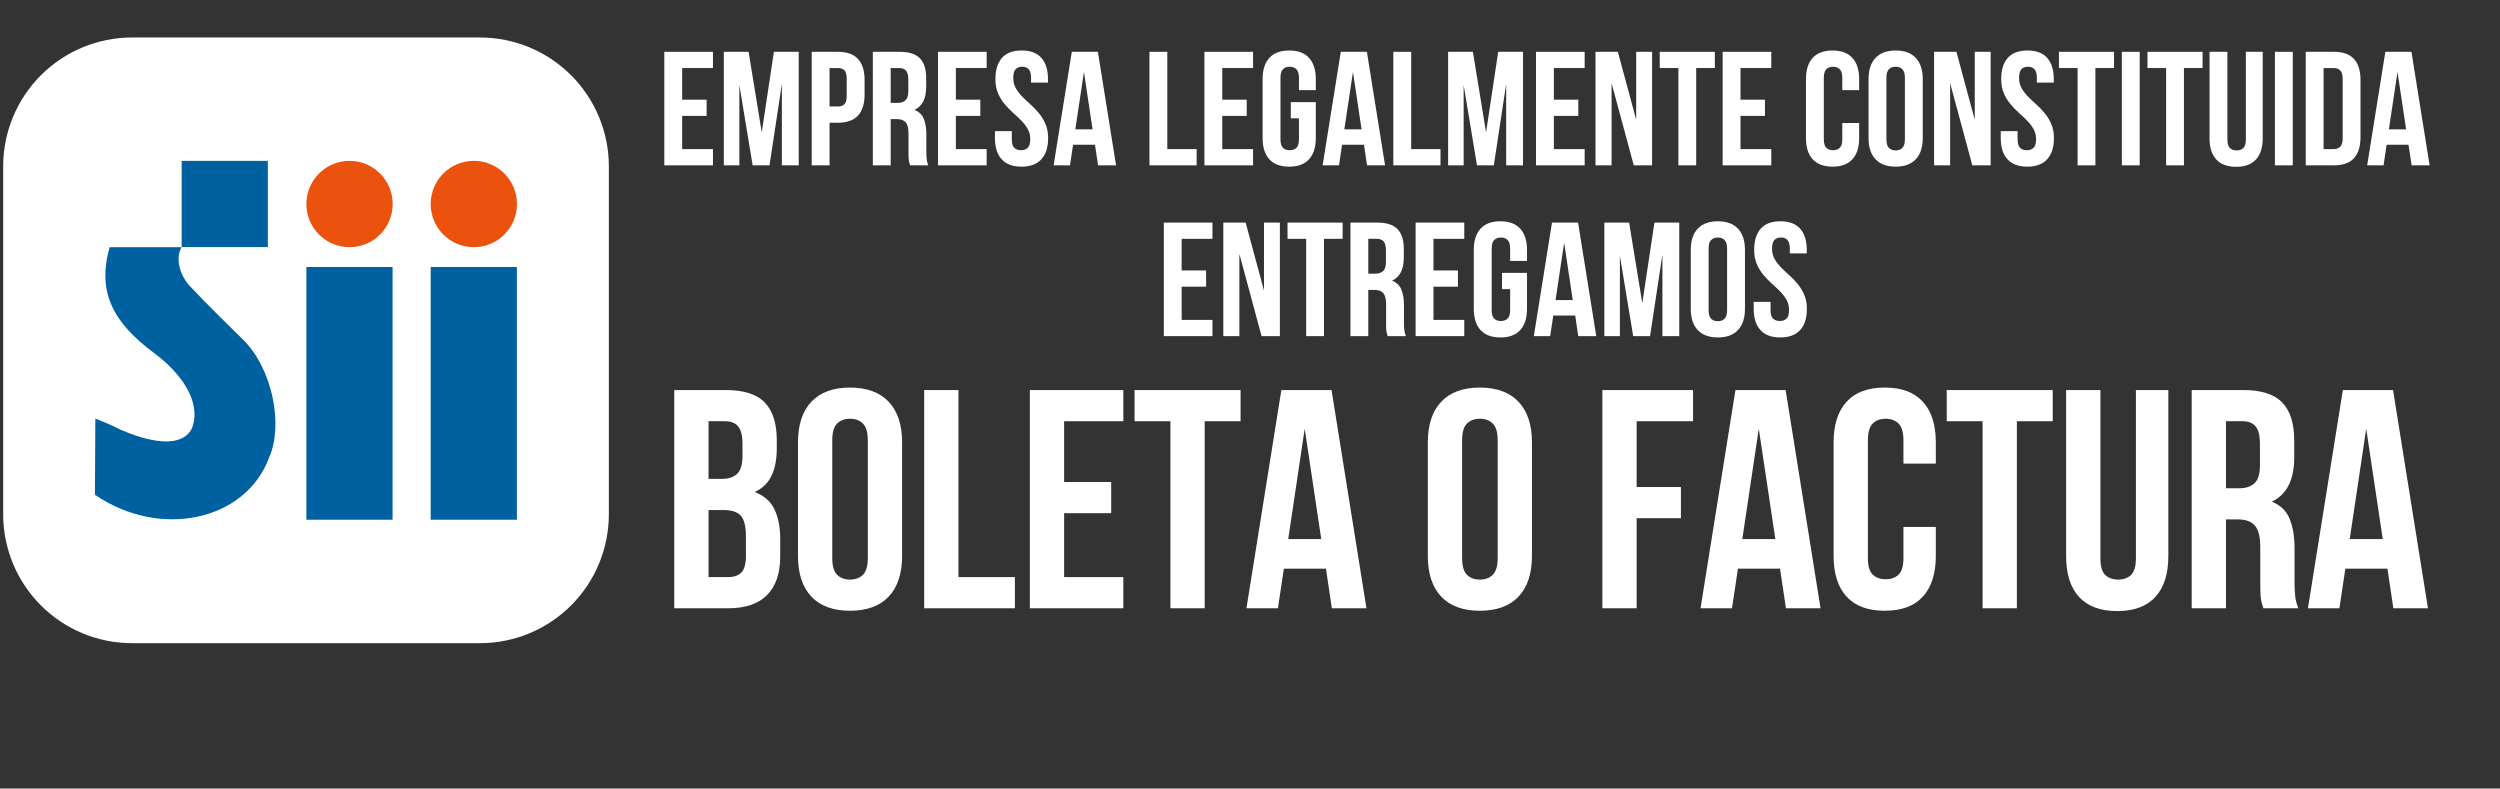 <svg xmlns="http://www.w3.org/2000/svg" xmlns:xlink="http://www.w3.org/1999/xlink" width="986" viewBox="0 0 739.5 233.25" height="311" preserveAspectRatio="xMidYMid meet"><rect x="0" y="0" width="739.5" height="233.25" fill="#333333" stroke="none"/><defs><g></g><clipPath id="0ca4788a25"><path d="M 0.938 11.09 L 180.098 11.09 L 180.098 190.25 L 0.938 190.25 Z M 0.938 11.09 " clip-rule="nonzero"></path></clipPath><clipPath id="40ffeaef52"><path d="M 39.062 11.09 L 141.969 11.09 C 152.082 11.09 161.777 15.109 168.93 22.258 C 176.078 29.406 180.098 39.105 180.098 49.219 L 180.098 152.125 C 180.098 162.234 176.078 171.934 168.93 179.082 C 161.777 186.234 152.082 190.25 141.969 190.25 L 39.062 190.25 C 28.953 190.25 19.254 186.234 12.102 179.082 C 4.953 171.934 0.938 162.234 0.938 152.125 L 0.938 49.219 C 0.938 39.105 4.953 29.406 12.102 22.258 C 19.254 15.109 28.953 11.09 39.062 11.09 Z M 39.062 11.09 " clip-rule="nonzero"></path></clipPath><clipPath id="58d61635d4"><path d="M 28.066 73 L 82 73 L 82 153.746 L 28.066 153.746 Z M 28.066 73 " clip-rule="nonzero"></path></clipPath><clipPath id="acf84e14e8"><path d="M 90 47.59 L 117 47.59 L 117 74 L 90 74 Z M 90 47.59 " clip-rule="nonzero"></path></clipPath><clipPath id="4b2f600a03"><path d="M 127 47.59 L 152.914 47.59 L 152.914 74 L 127 74 Z M 127 47.59 " clip-rule="nonzero"></path></clipPath><clipPath id="bad3a2d3a2"><path d="M 90 78 L 117 78 L 117 153.746 L 90 153.746 Z M 90 78 " clip-rule="nonzero"></path></clipPath><clipPath id="6218876c1a"><path d="M 127 78 L 152.914 78 L 152.914 153.746 L 127 153.746 Z M 127 78 " clip-rule="nonzero"></path></clipPath><clipPath id="ca61dae13e"><path d="M 53 47.59 L 80 47.59 L 80 74 L 53 74 Z M 53 47.59 " clip-rule="nonzero"></path></clipPath></defs><g clip-path="url(#0ca4788a25)"><g clip-path="url(#40ffeaef52)"><path fill="#ffffff" d="M 0.938 11.09 L 180.098 11.09 L 180.098 190.25 L 0.938 190.25 Z M 0.938 11.09 " fill-opacity="1" fill-rule="nonzero"></path></g></g><g clip-path="url(#58d61635d4)"><path fill="#0061a0" d="M 28.078 146.367 L 28.203 123.824 C 28.203 123.824 32.195 125.289 35.566 127.07 C 49.957 133.285 55.855 130.223 57.102 125.758 C 59.289 117.859 52.734 109.742 45.68 104.496 C 33.664 95.629 28.574 86.543 32.445 73.117 L 53.734 73.117 C 51.547 76.832 53.641 82.141 56.387 84.855 C 61.254 90.039 67.715 96.379 71.898 100.469 C 80.48 108.867 83.914 125.539 79.637 135.281 C 72.586 154.297 47.148 159.418 28.109 146.367 Z M 28.078 146.367 " fill-opacity="1" fill-rule="nonzero"></path></g><g clip-path="url(#acf84e14e8)"><path fill="#ea520d" d="M 116.156 60.348 C 116.156 61.184 116.074 62.016 115.91 62.84 C 115.746 63.66 115.504 64.457 115.184 65.234 C 114.863 66.008 114.469 66.746 114.004 67.441 C 113.539 68.137 113.008 68.785 112.418 69.375 C 111.824 69.969 111.18 70.5 110.48 70.965 C 109.785 71.43 109.051 71.824 108.273 72.145 C 107.5 72.465 106.703 72.707 105.879 72.871 C 105.059 73.035 104.227 73.117 103.391 73.117 C 102.551 73.117 101.723 73.035 100.898 72.871 C 100.078 72.707 99.277 72.465 98.504 72.145 C 97.73 71.824 96.996 71.43 96.297 70.965 C 95.602 70.5 94.957 69.969 94.363 69.375 C 93.77 68.785 93.242 68.137 92.777 67.441 C 92.309 66.746 91.918 66.008 91.598 65.234 C 91.277 64.457 91.035 63.66 90.871 62.84 C 90.707 62.016 90.625 61.184 90.625 60.348 C 90.625 59.508 90.707 58.676 90.871 57.855 C 91.035 57.031 91.277 56.234 91.598 55.461 C 91.918 54.684 92.309 53.949 92.777 53.25 C 93.242 52.555 93.77 51.91 94.363 51.316 C 94.957 50.723 95.602 50.195 96.297 49.73 C 96.996 49.262 97.73 48.871 98.504 48.547 C 99.277 48.227 100.078 47.984 100.898 47.82 C 101.723 47.66 102.551 47.578 103.391 47.578 C 104.227 47.578 105.059 47.66 105.879 47.82 C 106.703 47.984 107.5 48.227 108.273 48.547 C 109.051 48.871 109.785 49.262 110.48 49.73 C 111.18 50.195 111.824 50.723 112.418 51.316 C 113.008 51.91 113.539 52.555 114.004 53.25 C 114.469 53.949 114.863 54.684 115.184 55.461 C 115.504 56.234 115.746 57.031 115.91 57.855 C 116.074 58.676 116.156 59.508 116.156 60.348 Z M 116.156 60.348 " fill-opacity="1" fill-rule="nonzero"></path></g><g clip-path="url(#4b2f600a03)"><path fill="#ea520d" d="M 152.922 60.348 C 152.922 61.184 152.84 62.016 152.676 62.84 C 152.516 63.66 152.273 64.457 151.949 65.234 C 151.629 66.008 151.238 66.746 150.77 67.441 C 150.305 68.137 149.777 68.785 149.184 69.375 C 148.59 69.969 147.945 70.5 147.25 70.965 C 146.551 71.43 145.816 71.824 145.043 72.145 C 144.27 72.465 143.469 72.707 142.648 72.871 C 141.824 73.035 140.996 73.117 140.156 73.117 C 139.32 73.117 138.488 73.035 137.668 72.871 C 136.844 72.707 136.047 72.465 135.273 72.145 C 134.496 71.824 133.762 71.43 133.066 70.965 C 132.367 70.5 131.723 69.969 131.129 69.375 C 130.539 68.785 130.008 68.137 129.543 67.441 C 129.078 66.746 128.684 66.008 128.363 65.234 C 128.043 64.457 127.801 63.66 127.637 62.84 C 127.473 62.016 127.391 61.184 127.391 60.348 C 127.391 59.508 127.473 58.676 127.637 57.855 C 127.801 57.031 128.043 56.234 128.363 55.461 C 128.684 54.684 129.078 53.949 129.543 53.25 C 130.008 52.555 130.539 51.91 131.129 51.316 C 131.723 50.723 132.367 50.195 133.066 49.73 C 133.762 49.262 134.496 48.871 135.273 48.547 C 136.047 48.227 136.844 47.984 137.668 47.82 C 138.488 47.66 139.32 47.578 140.156 47.578 C 140.996 47.578 141.824 47.66 142.648 47.82 C 143.469 47.984 144.27 48.227 145.043 48.547 C 145.816 48.871 146.551 49.262 147.25 49.73 C 147.945 50.195 148.59 50.723 149.184 51.316 C 149.777 51.91 150.305 52.555 150.77 53.25 C 151.238 53.949 151.629 54.684 151.949 55.461 C 152.273 56.234 152.516 57.031 152.676 57.855 C 152.84 58.676 152.922 59.508 152.922 60.348 Z M 152.922 60.348 " fill-opacity="1" fill-rule="nonzero"></path></g><g clip-path="url(#bad3a2d3a2)"><path fill="#0061a0" d="M 90.625 78.988 L 116.125 78.988 L 116.125 153.734 L 90.625 153.734 Z M 90.625 78.988 " fill-opacity="1" fill-rule="nonzero"></path></g><g clip-path="url(#6218876c1a)"><path fill="#0061a0" d="M 127.391 78.988 L 152.891 78.988 L 152.891 153.734 L 127.391 153.734 Z M 127.391 78.988 " fill-opacity="1" fill-rule="nonzero"></path></g><g clip-path="url(#ca61dae13e)"><path fill="#0061a0" d="M 53.734 47.578 L 79.23 47.578 L 79.23 73.086 L 53.734 73.086 Z M 53.734 47.578 " fill-opacity="1" fill-rule="nonzero"></path></g><g fill="#ffffff" fill-opacity="1"><g transform="translate(194.581, 48.906)"><g><path d="M 7.203 -19.422 L 14.438 -19.422 L 14.438 -14.625 L 7.203 -14.625 L 7.203 -4.797 L 16.312 -4.797 L 16.312 0 L 1.922 0 L 1.922 -33.578 L 16.312 -33.578 L 16.312 -28.781 L 7.203 -28.781 Z M 7.203 -19.422 "></path></g></g></g><g fill="#ffffff" fill-opacity="1"><g transform="translate(212.232, 48.906)"><g><path d="M 13.094 -9.734 L 16.688 -33.578 L 24.031 -33.578 L 24.031 0 L 19.047 0 L 19.047 -24.078 L 15.391 0 L 10.406 0 L 6.469 -23.75 L 6.469 0 L 1.875 0 L 1.875 -33.578 L 9.203 -33.578 Z M 13.094 -9.734 "></path></g></g></g><g fill="#ffffff" fill-opacity="1"><g transform="translate(238.18, 48.906)"><g><path d="M 9.688 -33.578 C 12.344 -33.578 14.316 -32.875 15.609 -31.469 C 16.91 -30.062 17.562 -28 17.562 -25.281 L 17.562 -20.922 C 17.562 -18.203 16.91 -16.133 15.609 -14.719 C 14.316 -13.312 12.344 -12.609 9.688 -12.609 L 7.203 -12.609 L 7.203 0 L 1.922 0 L 1.922 -33.578 Z M 7.203 -28.781 L 7.203 -17.406 L 9.688 -17.406 C 10.52 -17.406 11.16 -17.629 11.609 -18.078 C 12.055 -18.523 12.281 -19.359 12.281 -20.578 L 12.281 -25.609 C 12.281 -26.828 12.055 -27.66 11.609 -28.109 C 11.16 -28.555 10.52 -28.781 9.688 -28.781 Z M 7.203 -28.781 "></path></g></g></g><g fill="#ffffff" fill-opacity="1"><g transform="translate(256.262, 48.906)"><g><path d="M 12.953 0 C 12.891 -0.219 12.82 -0.422 12.75 -0.609 C 12.688 -0.805 12.629 -1.051 12.578 -1.344 C 12.535 -1.633 12.504 -2.004 12.484 -2.453 C 12.473 -2.898 12.469 -3.457 12.469 -4.125 L 12.469 -9.406 C 12.469 -10.969 12.195 -12.066 11.656 -12.703 C 11.113 -13.348 10.234 -13.672 9.016 -13.672 L 7.203 -13.672 L 7.203 0 L 1.922 0 L 1.922 -33.578 L 9.875 -33.578 C 12.625 -33.578 14.613 -32.938 15.844 -31.656 C 17.082 -30.375 17.703 -28.441 17.703 -25.859 L 17.703 -23.219 C 17.703 -19.758 16.551 -17.488 14.25 -16.406 C 15.594 -15.863 16.508 -14.973 17 -13.734 C 17.5 -12.504 17.75 -11.016 17.75 -9.266 L 17.75 -4.078 C 17.75 -3.242 17.781 -2.516 17.844 -1.891 C 17.906 -1.266 18.066 -0.633 18.328 0 Z M 7.203 -28.781 L 7.203 -18.469 L 9.266 -18.469 C 10.254 -18.469 11.023 -18.723 11.578 -19.234 C 12.141 -19.742 12.422 -20.672 12.422 -22.016 L 12.422 -25.328 C 12.422 -26.547 12.203 -27.426 11.766 -27.969 C 11.336 -28.508 10.66 -28.781 9.734 -28.781 Z M 7.203 -28.781 "></path></g></g></g><g fill="#ffffff" fill-opacity="1"><g transform="translate(275.543, 48.906)"><g><path d="M 7.203 -19.422 L 14.438 -19.422 L 14.438 -14.625 L 7.203 -14.625 L 7.203 -4.797 L 16.312 -4.797 L 16.312 0 L 1.922 0 L 1.922 -33.578 L 16.312 -33.578 L 16.312 -28.781 L 7.203 -28.781 Z M 7.203 -19.422 "></path></g></g></g><g fill="#ffffff" fill-opacity="1"><g transform="translate(293.193, 48.906)"><g><path d="M 1.25 -25.516 C 1.25 -28.234 1.895 -30.32 3.188 -31.781 C 4.477 -33.238 6.422 -33.969 9.016 -33.969 C 11.609 -33.969 13.551 -33.238 14.844 -31.781 C 16.145 -30.32 16.797 -28.234 16.797 -25.516 L 16.797 -24.469 L 11.797 -24.469 L 11.797 -25.859 C 11.797 -27.066 11.562 -27.922 11.094 -28.422 C 10.633 -28.922 9.988 -29.172 9.156 -29.172 C 8.332 -29.172 7.688 -28.922 7.219 -28.422 C 6.758 -27.922 6.531 -27.066 6.531 -25.859 C 6.531 -24.703 6.785 -23.68 7.297 -22.797 C 7.805 -21.922 8.441 -21.094 9.203 -20.312 C 9.973 -19.531 10.797 -18.75 11.672 -17.969 C 12.555 -17.188 13.379 -16.328 14.141 -15.391 C 14.91 -14.461 15.551 -13.406 16.062 -12.219 C 16.582 -11.039 16.844 -9.656 16.844 -8.062 C 16.844 -5.344 16.176 -3.254 14.844 -1.797 C 13.52 -0.336 11.562 0.391 8.969 0.391 C 6.375 0.391 4.414 -0.336 3.094 -1.797 C 1.77 -3.254 1.109 -5.344 1.109 -8.062 L 1.109 -10.125 L 6.094 -10.125 L 6.094 -7.719 C 6.094 -6.508 6.336 -5.664 6.828 -5.188 C 7.328 -4.707 7.992 -4.469 8.828 -4.469 C 9.66 -4.469 10.32 -4.707 10.812 -5.188 C 11.312 -5.664 11.562 -6.508 11.562 -7.719 C 11.562 -8.875 11.305 -9.891 10.797 -10.766 C 10.285 -11.648 9.645 -12.484 8.875 -13.266 C 8.102 -14.047 7.273 -14.828 6.391 -15.609 C 5.516 -16.398 4.691 -17.258 3.922 -18.188 C 3.16 -19.113 2.523 -20.164 2.016 -21.344 C 1.504 -22.531 1.25 -23.922 1.25 -25.516 Z M 1.25 -25.516 "></path></g></g></g><g fill="#ffffff" fill-opacity="1"><g transform="translate(311.131, 48.906)"><g><path d="M 19 0 L 13.672 0 L 12.766 -6.094 L 6.281 -6.094 L 5.375 0 L 0.531 0 L 5.906 -33.578 L 13.625 -33.578 Z M 6.953 -10.656 L 12.047 -10.656 L 9.5 -27.625 Z M 6.953 -10.656 "></path></g></g></g><g fill="#ffffff" fill-opacity="1"><g transform="translate(330.652, 48.906)"><g></g></g></g><g fill="#ffffff" fill-opacity="1"><g transform="translate(338.087, 48.906)"><g><path d="M 1.922 -33.578 L 7.203 -33.578 L 7.203 -4.797 L 15.875 -4.797 L 15.875 0 L 1.922 0 Z M 1.922 -33.578 "></path></g></g></g><g fill="#ffffff" fill-opacity="1"><g transform="translate(354.346, 48.906)"><g><path d="M 7.203 -19.422 L 14.438 -19.422 L 14.438 -14.625 L 7.203 -14.625 L 7.203 -4.797 L 16.312 -4.797 L 16.312 0 L 1.922 0 L 1.922 -33.578 L 16.312 -33.578 L 16.312 -28.781 L 7.203 -28.781 Z M 7.203 -19.422 "></path></g></g></g><g fill="#ffffff" fill-opacity="1"><g transform="translate(371.996, 48.906)"><g><path d="M 9.828 -18.703 L 17.219 -18.703 L 17.219 -8.062 C 17.219 -5.344 16.551 -3.254 15.219 -1.797 C 13.895 -0.336 11.941 0.391 9.359 0.391 C 6.766 0.391 4.801 -0.336 3.469 -1.797 C 2.145 -3.254 1.484 -5.344 1.484 -8.062 L 1.484 -25.516 C 1.484 -28.234 2.145 -30.32 3.469 -31.781 C 4.801 -33.238 6.766 -33.969 9.359 -33.969 C 11.941 -33.969 13.895 -33.238 15.219 -31.781 C 16.551 -30.32 17.219 -28.234 17.219 -25.516 L 17.219 -22.25 L 12.234 -22.25 L 12.234 -25.859 C 12.234 -27.066 11.984 -27.922 11.484 -28.422 C 10.992 -28.922 10.332 -29.172 9.5 -29.172 C 8.664 -29.172 8 -28.922 7.5 -28.422 C 7.008 -27.922 6.766 -27.066 6.766 -25.859 L 6.766 -7.719 C 6.766 -6.508 7.008 -5.664 7.5 -5.188 C 8 -4.707 8.664 -4.469 9.5 -4.469 C 10.332 -4.469 10.992 -4.707 11.484 -5.188 C 11.984 -5.664 12.234 -6.508 12.234 -7.719 L 12.234 -13.906 L 9.828 -13.906 Z M 9.828 -18.703 "></path></g></g></g><g fill="#ffffff" fill-opacity="1"><g transform="translate(390.702, 48.906)"><g><path d="M 19 0 L 13.672 0 L 12.766 -6.094 L 6.281 -6.094 L 5.375 0 L 0.531 0 L 5.906 -33.578 L 13.625 -33.578 Z M 6.953 -10.656 L 12.047 -10.656 L 9.5 -27.625 Z M 6.953 -10.656 "></path></g></g></g><g fill="#ffffff" fill-opacity="1"><g transform="translate(410.223, 48.906)"><g><path d="M 1.922 -33.578 L 7.203 -33.578 L 7.203 -4.797 L 15.875 -4.797 L 15.875 0 L 1.922 0 Z M 1.922 -33.578 "></path></g></g></g><g fill="#ffffff" fill-opacity="1"><g transform="translate(426.482, 48.906)"><g><path d="M 13.094 -9.734 L 16.688 -33.578 L 24.031 -33.578 L 24.031 0 L 19.047 0 L 19.047 -24.078 L 15.391 0 L 10.406 0 L 6.469 -23.75 L 6.469 0 L 1.875 0 L 1.875 -33.578 L 9.203 -33.578 Z M 13.094 -9.734 "></path></g></g></g><g fill="#ffffff" fill-opacity="1"><g transform="translate(452.43, 48.906)"><g><path d="M 7.203 -19.422 L 14.438 -19.422 L 14.438 -14.625 L 7.203 -14.625 L 7.203 -4.797 L 16.312 -4.797 L 16.312 0 L 1.922 0 L 1.922 -33.578 L 16.312 -33.578 L 16.312 -28.781 L 7.203 -28.781 Z M 7.203 -19.422 "></path></g></g></g><g fill="#ffffff" fill-opacity="1"><g transform="translate(470.081, 48.906)"><g><path d="M 6.625 -24.312 L 6.625 0 L 1.875 0 L 1.875 -33.578 L 8.484 -33.578 L 13.906 -13.484 L 13.906 -33.578 L 18.609 -33.578 L 18.609 0 L 13.188 0 Z M 6.625 -24.312 "></path></g></g></g><g fill="#ffffff" fill-opacity="1"><g transform="translate(490.561, 48.906)"><g><path d="M 0.391 -33.578 L 16.688 -33.578 L 16.688 -28.781 L 11.172 -28.781 L 11.172 0 L 5.906 0 L 5.906 -28.781 L 0.391 -28.781 Z M 0.391 -33.578 "></path></g></g></g><g fill="#ffffff" fill-opacity="1"><g transform="translate(507.636, 48.906)"><g><path d="M 7.203 -19.422 L 14.438 -19.422 L 14.438 -14.625 L 7.203 -14.625 L 7.203 -4.797 L 16.312 -4.797 L 16.312 0 L 1.922 0 L 1.922 -33.578 L 16.312 -33.578 L 16.312 -28.781 L 7.203 -28.781 Z M 7.203 -19.422 "></path></g></g></g><g fill="#ffffff" fill-opacity="1"><g transform="translate(525.286, 48.906)"><g></g></g></g><g fill="#ffffff" fill-opacity="1"><g transform="translate(532.72, 48.906)"><g><path d="M 17.219 -12.516 L 17.219 -8.062 C 17.219 -5.344 16.551 -3.254 15.219 -1.797 C 13.895 -0.336 11.941 0.391 9.359 0.391 C 6.766 0.391 4.801 -0.336 3.469 -1.797 C 2.145 -3.254 1.484 -5.344 1.484 -8.062 L 1.484 -25.516 C 1.484 -28.234 2.145 -30.32 3.469 -31.781 C 4.801 -33.238 6.766 -33.969 9.359 -33.969 C 11.941 -33.969 13.895 -33.238 15.219 -31.781 C 16.551 -30.32 17.219 -28.234 17.219 -25.516 L 17.219 -22.25 L 12.234 -22.25 L 12.234 -25.859 C 12.234 -27.066 11.984 -27.922 11.484 -28.422 C 10.992 -28.922 10.332 -29.172 9.5 -29.172 C 8.664 -29.172 8 -28.922 7.5 -28.422 C 7.008 -27.922 6.766 -27.066 6.766 -25.859 L 6.766 -7.719 C 6.766 -6.508 7.008 -5.664 7.5 -5.188 C 8 -4.707 8.664 -4.469 9.5 -4.469 C 10.332 -4.469 10.992 -4.707 11.484 -5.188 C 11.984 -5.664 12.234 -6.508 12.234 -7.719 L 12.234 -12.516 Z M 17.219 -12.516 "></path></g></g></g><g fill="#ffffff" fill-opacity="1"><g transform="translate(551.234, 48.906)"><g><path d="M 6.766 -7.719 C 6.766 -6.508 7.008 -5.656 7.5 -5.156 C 8 -4.656 8.664 -4.406 9.5 -4.406 C 10.332 -4.406 10.992 -4.656 11.484 -5.156 C 11.984 -5.656 12.234 -6.508 12.234 -7.719 L 12.234 -25.859 C 12.234 -27.066 11.984 -27.922 11.484 -28.422 C 10.992 -28.922 10.332 -29.172 9.5 -29.172 C 8.664 -29.172 8 -28.922 7.5 -28.422 C 7.008 -27.922 6.766 -27.066 6.766 -25.859 Z M 1.484 -25.516 C 1.484 -28.234 2.172 -30.32 3.547 -31.781 C 4.922 -33.238 6.906 -33.969 9.5 -33.969 C 12.094 -33.969 14.078 -33.238 15.453 -31.781 C 16.828 -30.32 17.516 -28.234 17.516 -25.516 L 17.516 -8.062 C 17.516 -5.344 16.828 -3.254 15.453 -1.797 C 14.078 -0.336 12.094 0.391 9.5 0.391 C 6.906 0.391 4.922 -0.336 3.547 -1.797 C 2.172 -3.254 1.484 -5.344 1.484 -8.062 Z M 1.484 -25.516 "></path></g></g></g><g fill="#ffffff" fill-opacity="1"><g transform="translate(570.227, 48.906)"><g><path d="M 6.625 -24.312 L 6.625 0 L 1.875 0 L 1.875 -33.578 L 8.484 -33.578 L 13.906 -13.484 L 13.906 -33.578 L 18.609 -33.578 L 18.609 0 L 13.188 0 Z M 6.625 -24.312 "></path></g></g></g><g fill="#ffffff" fill-opacity="1"><g transform="translate(590.708, 48.906)"><g><path d="M 1.25 -25.516 C 1.25 -28.234 1.895 -30.32 3.188 -31.781 C 4.477 -33.238 6.422 -33.969 9.016 -33.969 C 11.609 -33.969 13.551 -33.238 14.844 -31.781 C 16.145 -30.32 16.797 -28.234 16.797 -25.516 L 16.797 -24.469 L 11.797 -24.469 L 11.797 -25.859 C 11.797 -27.066 11.562 -27.922 11.094 -28.422 C 10.633 -28.922 9.988 -29.172 9.156 -29.172 C 8.332 -29.172 7.688 -28.922 7.219 -28.422 C 6.758 -27.922 6.531 -27.066 6.531 -25.859 C 6.531 -24.703 6.785 -23.68 7.297 -22.797 C 7.805 -21.922 8.441 -21.094 9.203 -20.312 C 9.973 -19.531 10.797 -18.75 11.672 -17.969 C 12.555 -17.188 13.379 -16.328 14.141 -15.391 C 14.91 -14.461 15.551 -13.406 16.062 -12.219 C 16.582 -11.039 16.844 -9.656 16.844 -8.062 C 16.844 -5.344 16.176 -3.254 14.844 -1.797 C 13.52 -0.336 11.562 0.391 8.969 0.391 C 6.375 0.391 4.414 -0.336 3.094 -1.797 C 1.77 -3.254 1.109 -5.344 1.109 -8.062 L 1.109 -10.125 L 6.094 -10.125 L 6.094 -7.719 C 6.094 -6.508 6.336 -5.664 6.828 -5.188 C 7.328 -4.707 7.992 -4.469 8.828 -4.469 C 9.66 -4.469 10.32 -4.707 10.812 -5.188 C 11.312 -5.664 11.562 -6.508 11.562 -7.719 C 11.562 -8.875 11.305 -9.891 10.797 -10.766 C 10.285 -11.648 9.645 -12.484 8.875 -13.266 C 8.102 -14.047 7.273 -14.828 6.391 -15.609 C 5.516 -16.398 4.691 -17.258 3.922 -18.188 C 3.16 -19.113 2.523 -20.164 2.016 -21.344 C 1.504 -22.531 1.25 -23.922 1.25 -25.516 Z M 1.25 -25.516 "></path></g></g></g><g fill="#ffffff" fill-opacity="1"><g transform="translate(608.646, 48.906)"><g><path d="M 0.391 -33.578 L 16.688 -33.578 L 16.688 -28.781 L 11.172 -28.781 L 11.172 0 L 5.906 0 L 5.906 -28.781 L 0.391 -28.781 Z M 0.391 -33.578 "></path></g></g></g><g fill="#ffffff" fill-opacity="1"><g transform="translate(625.721, 48.906)"><g><path d="M 1.922 -33.578 L 7.203 -33.578 L 7.203 0 L 1.922 0 Z M 1.922 -33.578 "></path></g></g></g><g fill="#ffffff" fill-opacity="1"><g transform="translate(634.834, 48.906)"><g><path d="M 0.391 -33.578 L 16.688 -33.578 L 16.688 -28.781 L 11.172 -28.781 L 11.172 0 L 5.906 0 L 5.906 -28.781 L 0.391 -28.781 Z M 0.391 -33.578 "></path></g></g></g><g fill="#ffffff" fill-opacity="1"><g transform="translate(651.908, 48.906)"><g><path d="M 6.953 -33.578 L 6.953 -7.672 C 6.953 -6.461 7.195 -5.613 7.688 -5.125 C 8.188 -4.645 8.852 -4.406 9.688 -4.406 C 10.52 -4.406 11.18 -4.645 11.672 -5.125 C 12.172 -5.613 12.422 -6.461 12.422 -7.672 L 12.422 -33.578 L 17.406 -33.578 L 17.406 -8.016 C 17.406 -5.297 16.742 -3.207 15.422 -1.75 C 14.098 -0.289 12.141 0.438 9.547 0.438 C 6.953 0.438 4.988 -0.289 3.656 -1.75 C 2.332 -3.207 1.672 -5.297 1.672 -8.016 L 1.672 -33.578 Z M 6.953 -33.578 "></path></g></g></g><g fill="#ffffff" fill-opacity="1"><g transform="translate(670.998, 48.906)"><g><path d="M 1.922 -33.578 L 7.203 -33.578 L 7.203 0 L 1.922 0 Z M 1.922 -33.578 "></path></g></g></g><g fill="#ffffff" fill-opacity="1"><g transform="translate(680.111, 48.906)"><g><path d="M 1.922 -33.578 L 10.266 -33.578 C 12.922 -33.578 14.895 -32.875 16.188 -31.469 C 17.477 -30.062 18.125 -28 18.125 -25.281 L 18.125 -8.297 C 18.125 -5.578 17.477 -3.516 16.188 -2.109 C 14.895 -0.703 12.922 0 10.266 0 L 1.922 0 Z M 7.203 -28.781 L 7.203 -4.797 L 10.172 -4.797 C 11.004 -4.797 11.66 -5.035 12.141 -5.516 C 12.617 -5.992 12.859 -6.844 12.859 -8.062 L 12.859 -25.516 C 12.859 -26.734 12.617 -27.582 12.141 -28.062 C 11.66 -28.539 11.004 -28.781 10.172 -28.781 Z M 7.203 -28.781 "></path></g></g></g><g fill="#ffffff" fill-opacity="1"><g transform="translate(699.68, 48.906)"><g><path d="M 19 0 L 13.672 0 L 12.766 -6.094 L 6.281 -6.094 L 5.375 0 L 0.531 0 L 5.906 -33.578 L 13.625 -33.578 Z M 6.953 -10.656 L 12.047 -10.656 L 9.5 -27.625 Z M 6.953 -10.656 "></path></g></g></g><g fill="#ffffff" fill-opacity="1"><g transform="translate(342.331, 99.425)"><g><path d="M 7.203 -19.422 L 14.438 -19.422 L 14.438 -14.625 L 7.203 -14.625 L 7.203 -4.797 L 16.312 -4.797 L 16.312 0 L 1.922 0 L 1.922 -33.578 L 16.312 -33.578 L 16.312 -28.781 L 7.203 -28.781 Z M 7.203 -19.422 "></path></g></g></g><g fill="#ffffff" fill-opacity="1"><g transform="translate(359.982, 99.425)"><g><path d="M 6.625 -24.312 L 6.625 0 L 1.875 0 L 1.875 -33.578 L 8.484 -33.578 L 13.906 -13.484 L 13.906 -33.578 L 18.609 -33.578 L 18.609 0 L 13.188 0 Z M 6.625 -24.312 "></path></g></g></g><g fill="#ffffff" fill-opacity="1"><g transform="translate(380.462, 99.425)"><g><path d="M 0.391 -33.578 L 16.688 -33.578 L 16.688 -28.781 L 11.172 -28.781 L 11.172 0 L 5.906 0 L 5.906 -28.781 L 0.391 -28.781 Z M 0.391 -33.578 "></path></g></g></g><g fill="#ffffff" fill-opacity="1"><g transform="translate(397.537, 99.425)"><g><path d="M 12.953 0 C 12.891 -0.219 12.82 -0.422 12.75 -0.609 C 12.688 -0.805 12.629 -1.051 12.578 -1.344 C 12.535 -1.633 12.504 -2.004 12.484 -2.453 C 12.473 -2.898 12.469 -3.457 12.469 -4.125 L 12.469 -9.406 C 12.469 -10.969 12.195 -12.066 11.656 -12.703 C 11.113 -13.348 10.234 -13.672 9.016 -13.672 L 7.203 -13.672 L 7.203 0 L 1.922 0 L 1.922 -33.578 L 9.875 -33.578 C 12.625 -33.578 14.613 -32.938 15.844 -31.656 C 17.082 -30.375 17.703 -28.441 17.703 -25.859 L 17.703 -23.219 C 17.703 -19.758 16.551 -17.488 14.25 -16.406 C 15.594 -15.863 16.508 -14.973 17 -13.734 C 17.5 -12.504 17.75 -11.016 17.75 -9.266 L 17.75 -4.078 C 17.75 -3.242 17.781 -2.516 17.844 -1.891 C 17.906 -1.266 18.066 -0.633 18.328 0 Z M 7.203 -28.781 L 7.203 -18.469 L 9.266 -18.469 C 10.254 -18.469 11.023 -18.723 11.578 -19.234 C 12.141 -19.742 12.422 -20.672 12.422 -22.016 L 12.422 -25.328 C 12.422 -26.547 12.203 -27.426 11.766 -27.969 C 11.336 -28.508 10.66 -28.781 9.734 -28.781 Z M 7.203 -28.781 "></path></g></g></g><g fill="#ffffff" fill-opacity="1"><g transform="translate(416.818, 99.425)"><g><path d="M 7.203 -19.422 L 14.438 -19.422 L 14.438 -14.625 L 7.203 -14.625 L 7.203 -4.797 L 16.312 -4.797 L 16.312 0 L 1.922 0 L 1.922 -33.578 L 16.312 -33.578 L 16.312 -28.781 L 7.203 -28.781 Z M 7.203 -19.422 "></path></g></g></g><g fill="#ffffff" fill-opacity="1"><g transform="translate(434.468, 99.425)"><g><path d="M 9.828 -18.703 L 17.219 -18.703 L 17.219 -8.062 C 17.219 -5.344 16.551 -3.254 15.219 -1.797 C 13.895 -0.336 11.941 0.391 9.359 0.391 C 6.766 0.391 4.801 -0.336 3.469 -1.797 C 2.145 -3.254 1.484 -5.344 1.484 -8.062 L 1.484 -25.516 C 1.484 -28.234 2.145 -30.32 3.469 -31.781 C 4.801 -33.238 6.766 -33.969 9.359 -33.969 C 11.941 -33.969 13.895 -33.238 15.219 -31.781 C 16.551 -30.32 17.219 -28.234 17.219 -25.516 L 17.219 -22.25 L 12.234 -22.25 L 12.234 -25.859 C 12.234 -27.066 11.984 -27.922 11.484 -28.422 C 10.992 -28.922 10.332 -29.172 9.5 -29.172 C 8.664 -29.172 8 -28.922 7.5 -28.422 C 7.008 -27.922 6.766 -27.066 6.766 -25.859 L 6.766 -7.719 C 6.766 -6.508 7.008 -5.664 7.5 -5.188 C 8 -4.707 8.664 -4.469 9.5 -4.469 C 10.332 -4.469 10.992 -4.707 11.484 -5.188 C 11.984 -5.664 12.234 -6.508 12.234 -7.719 L 12.234 -13.906 L 9.828 -13.906 Z M 9.828 -18.703 "></path></g></g></g><g fill="#ffffff" fill-opacity="1"><g transform="translate(453.174, 99.425)"><g><path d="M 19 0 L 13.672 0 L 12.766 -6.094 L 6.281 -6.094 L 5.375 0 L 0.531 0 L 5.906 -33.578 L 13.625 -33.578 Z M 6.953 -10.656 L 12.047 -10.656 L 9.5 -27.625 Z M 6.953 -10.656 "></path></g></g></g><g fill="#ffffff" fill-opacity="1"><g transform="translate(472.695, 99.425)"><g><path d="M 13.094 -9.734 L 16.688 -33.578 L 24.031 -33.578 L 24.031 0 L 19.047 0 L 19.047 -24.078 L 15.391 0 L 10.406 0 L 6.469 -23.75 L 6.469 0 L 1.875 0 L 1.875 -33.578 L 9.203 -33.578 Z M 13.094 -9.734 "></path></g></g></g><g fill="#ffffff" fill-opacity="1"><g transform="translate(498.643, 99.425)"><g><path d="M 6.766 -7.719 C 6.766 -6.508 7.008 -5.656 7.5 -5.156 C 8 -4.656 8.664 -4.406 9.5 -4.406 C 10.332 -4.406 10.992 -4.656 11.484 -5.156 C 11.984 -5.656 12.234 -6.508 12.234 -7.719 L 12.234 -25.859 C 12.234 -27.066 11.984 -27.922 11.484 -28.422 C 10.992 -28.922 10.332 -29.172 9.5 -29.172 C 8.664 -29.172 8 -28.922 7.5 -28.422 C 7.008 -27.922 6.766 -27.066 6.766 -25.859 Z M 1.484 -25.516 C 1.484 -28.234 2.172 -30.32 3.547 -31.781 C 4.922 -33.238 6.906 -33.969 9.5 -33.969 C 12.094 -33.969 14.078 -33.238 15.453 -31.781 C 16.828 -30.32 17.516 -28.234 17.516 -25.516 L 17.516 -8.062 C 17.516 -5.344 16.828 -3.254 15.453 -1.797 C 14.078 -0.336 12.094 0.391 9.5 0.391 C 6.906 0.391 4.922 -0.336 3.547 -1.797 C 2.172 -3.254 1.484 -5.344 1.484 -8.062 Z M 1.484 -25.516 "></path></g></g></g><g fill="#ffffff" fill-opacity="1"><g transform="translate(517.636, 99.425)"><g><path d="M 1.25 -25.516 C 1.25 -28.234 1.895 -30.32 3.188 -31.781 C 4.477 -33.238 6.422 -33.969 9.016 -33.969 C 11.609 -33.969 13.551 -33.238 14.844 -31.781 C 16.145 -30.32 16.797 -28.234 16.797 -25.516 L 16.797 -24.469 L 11.797 -24.469 L 11.797 -25.859 C 11.797 -27.066 11.562 -27.922 11.094 -28.422 C 10.633 -28.922 9.988 -29.172 9.156 -29.172 C 8.332 -29.172 7.688 -28.922 7.219 -28.422 C 6.758 -27.922 6.531 -27.066 6.531 -25.859 C 6.531 -24.703 6.785 -23.68 7.297 -22.797 C 7.805 -21.922 8.441 -21.094 9.203 -20.312 C 9.973 -19.531 10.797 -18.75 11.672 -17.969 C 12.555 -17.188 13.379 -16.328 14.141 -15.391 C 14.91 -14.461 15.551 -13.406 16.062 -12.219 C 16.582 -11.039 16.844 -9.656 16.844 -8.062 C 16.844 -5.344 16.176 -3.254 14.844 -1.797 C 13.52 -0.336 11.562 0.391 8.969 0.391 C 6.375 0.391 4.414 -0.336 3.094 -1.797 C 1.77 -3.254 1.109 -5.344 1.109 -8.062 L 1.109 -10.125 L 6.094 -10.125 L 6.094 -7.719 C 6.094 -6.508 6.336 -5.664 6.828 -5.188 C 7.328 -4.707 7.992 -4.469 8.828 -4.469 C 9.66 -4.469 10.32 -4.707 10.812 -5.188 C 11.312 -5.664 11.562 -6.508 11.562 -7.719 C 11.562 -8.875 11.305 -9.891 10.797 -10.766 C 10.285 -11.648 9.645 -12.484 8.875 -13.266 C 8.102 -14.047 7.273 -14.828 6.391 -15.609 C 5.516 -16.398 4.691 -17.258 3.922 -18.188 C 3.16 -19.113 2.523 -20.164 2.016 -21.344 C 1.504 -22.531 1.25 -23.922 1.25 -25.516 Z M 1.25 -25.516 "></path></g></g></g><g fill="#ffffff" fill-opacity="1"><g transform="translate(195.755, 179.924)"><g><path d="M 19 -64.547 C 24.281 -64.547 28.102 -63.316 30.469 -60.859 C 32.832 -58.398 34.016 -54.68 34.016 -49.703 L 34.016 -47.391 C 34.016 -44.066 33.492 -41.328 32.453 -39.172 C 31.41 -37.023 29.75 -35.43 27.469 -34.391 C 30.238 -33.348 32.191 -31.641 33.328 -29.266 C 34.461 -26.898 35.031 -24 35.031 -20.562 L 35.031 -15.312 C 35.031 -10.332 33.738 -6.535 31.156 -3.922 C 28.582 -1.305 24.742 0 19.641 0 L 3.688 0 L 3.688 -64.547 Z M 13.828 -29.047 L 13.828 -9.219 L 19.641 -9.219 C 21.359 -9.219 22.66 -9.676 23.547 -10.594 C 24.441 -11.52 24.891 -13.18 24.891 -15.578 L 24.891 -21.203 C 24.891 -24.211 24.383 -26.27 23.375 -27.375 C 22.363 -28.488 20.688 -29.047 18.344 -29.047 Z M 13.828 -55.328 L 13.828 -38.266 L 17.797 -38.266 C 19.703 -38.266 21.191 -38.754 22.266 -39.734 C 23.336 -40.723 23.875 -42.508 23.875 -45.094 L 23.875 -48.688 C 23.875 -51.02 23.457 -52.707 22.625 -53.75 C 21.801 -54.801 20.5 -55.328 18.719 -55.328 Z M 13.828 -55.328 "></path></g></g></g><g fill="#ffffff" fill-opacity="1"><g transform="translate(233.183, 179.924)"><g><path d="M 13 -14.844 C 13 -12.508 13.473 -10.863 14.422 -9.906 C 15.379 -8.957 16.656 -8.484 18.25 -8.484 C 19.852 -8.484 21.129 -8.957 22.078 -9.906 C 23.035 -10.863 23.516 -12.508 23.516 -14.844 L 23.516 -49.703 C 23.516 -52.035 23.035 -53.676 22.078 -54.625 C 21.129 -55.582 19.852 -56.062 18.25 -56.062 C 16.656 -56.062 15.379 -55.582 14.422 -54.625 C 13.473 -53.676 13 -52.035 13 -49.703 Z M 2.859 -49.047 C 2.859 -54.273 4.176 -58.285 6.812 -61.078 C 9.457 -63.879 13.27 -65.281 18.25 -65.281 C 23.227 -65.281 27.039 -63.879 29.688 -61.078 C 32.332 -58.285 33.656 -54.273 33.656 -49.047 L 33.656 -15.484 C 33.656 -10.266 32.332 -6.254 29.688 -3.453 C 27.039 -0.66 23.227 0.734 18.25 0.734 C 13.27 0.734 9.457 -0.66 6.812 -3.453 C 4.176 -6.254 2.859 -10.266 2.859 -15.484 Z M 2.859 -49.047 "></path></g></g></g><g fill="#ffffff" fill-opacity="1"><g transform="translate(269.689, 179.924)"><g><path d="M 3.688 -64.547 L 13.828 -64.547 L 13.828 -9.219 L 30.516 -9.219 L 30.516 0 L 3.688 0 Z M 3.688 -64.547 "></path></g></g></g><g fill="#ffffff" fill-opacity="1"><g transform="translate(300.941, 179.924)"><g><path d="M 13.828 -37.344 L 27.75 -37.344 L 27.75 -28.125 L 13.828 -28.125 L 13.828 -9.219 L 31.344 -9.219 L 31.344 0 L 3.688 0 L 3.688 -64.547 L 31.344 -64.547 L 31.344 -55.328 L 13.828 -55.328 Z M 13.828 -37.344 "></path></g></g></g><g fill="#ffffff" fill-opacity="1"><g transform="translate(334.866, 179.924)"><g><path d="M 0.734 -64.547 L 32.094 -64.547 L 32.094 -55.328 L 21.484 -55.328 L 21.484 0 L 11.344 0 L 11.344 -55.328 L 0.734 -55.328 Z M 0.734 -64.547 "></path></g></g></g><g fill="#ffffff" fill-opacity="1"><g transform="translate(367.684, 179.924)"><g><path d="M 36.516 0 L 26.281 0 L 24.531 -11.703 L 12.078 -11.703 L 10.328 0 L 1.016 0 L 11.344 -64.547 L 26.188 -64.547 Z M 13.375 -20.469 L 23.141 -20.469 L 18.25 -53.109 Z M 13.375 -20.469 "></path></g></g></g><g fill="#ffffff" fill-opacity="1"><g transform="translate(405.205, 179.924)"><g></g></g></g><g fill="#ffffff" fill-opacity="1"><g transform="translate(419.494, 179.924)"><g><path d="M 13 -14.844 C 13 -12.508 13.473 -10.863 14.422 -9.906 C 15.379 -8.957 16.656 -8.484 18.25 -8.484 C 19.852 -8.484 21.129 -8.957 22.078 -9.906 C 23.035 -10.863 23.516 -12.508 23.516 -14.844 L 23.516 -49.703 C 23.516 -52.035 23.035 -53.676 22.078 -54.625 C 21.129 -55.582 19.852 -56.062 18.25 -56.062 C 16.656 -56.062 15.379 -55.582 14.422 -54.625 C 13.473 -53.676 13 -52.035 13 -49.703 Z M 2.859 -49.047 C 2.859 -54.273 4.176 -58.285 6.812 -61.078 C 9.457 -63.879 13.27 -65.281 18.25 -65.281 C 23.227 -65.281 27.039 -63.879 29.688 -61.078 C 32.332 -58.285 33.656 -54.273 33.656 -49.047 L 33.656 -15.484 C 33.656 -10.266 32.332 -6.254 29.688 -3.453 C 27.039 -0.66 23.227 0.734 18.25 0.734 C 13.27 0.734 9.457 -0.66 6.812 -3.453 C 4.176 -6.254 2.859 -10.266 2.859 -15.484 Z M 2.859 -49.047 "></path></g></g></g><g fill="#ffffff" fill-opacity="1"><g transform="translate(470.289, 179.924)"><g><path d="M 13.828 -35.859 L 26.922 -35.859 L 26.922 -26.641 L 13.828 -26.641 L 13.828 0 L 3.688 0 L 3.688 -64.547 L 30.516 -64.547 L 30.516 -55.328 L 13.828 -55.328 Z M 13.828 -35.859 "></path></g></g></g><g fill="#ffffff" fill-opacity="1"><g transform="translate(502.002, 179.924)"><g><path d="M 36.516 0 L 26.281 0 L 24.531 -11.703 L 12.078 -11.703 L 10.328 0 L 1.016 0 L 11.344 -64.547 L 26.188 -64.547 Z M 13.375 -20.469 L 23.141 -20.469 L 18.25 -53.109 Z M 13.375 -20.469 "></path></g></g></g><g fill="#ffffff" fill-opacity="1"><g transform="translate(539.522, 179.924)"><g><path d="M 33.094 -24.062 L 33.094 -15.484 C 33.094 -10.266 31.816 -6.254 29.266 -3.453 C 26.723 -0.66 22.961 0.734 17.984 0.734 C 13.004 0.734 9.238 -0.66 6.688 -3.453 C 4.133 -6.254 2.859 -10.266 2.859 -15.484 L 2.859 -49.047 C 2.859 -54.273 4.133 -58.285 6.688 -61.078 C 9.238 -63.879 13.004 -65.281 17.984 -65.281 C 22.961 -65.281 26.723 -63.879 29.266 -61.078 C 31.816 -58.285 33.094 -54.273 33.094 -49.047 L 33.094 -42.781 L 23.516 -42.781 L 23.516 -49.703 C 23.516 -52.035 23.035 -53.676 22.078 -54.625 C 21.129 -55.582 19.852 -56.062 18.25 -56.062 C 16.656 -56.062 15.379 -55.582 14.422 -54.625 C 13.473 -53.676 13 -52.035 13 -49.703 L 13 -14.844 C 13 -12.508 13.473 -10.879 14.422 -9.953 C 15.379 -9.035 16.656 -8.578 18.25 -8.578 C 19.852 -8.578 21.129 -9.035 22.078 -9.953 C 23.035 -10.879 23.516 -12.508 23.516 -14.844 L 23.516 -24.062 Z M 33.094 -24.062 "></path></g></g></g><g fill="#ffffff" fill-opacity="1"><g transform="translate(575.106, 179.924)"><g><path d="M 0.734 -64.547 L 32.094 -64.547 L 32.094 -55.328 L 21.484 -55.328 L 21.484 0 L 11.344 0 L 11.344 -55.328 L 0.734 -55.328 Z M 0.734 -64.547 "></path></g></g></g><g fill="#ffffff" fill-opacity="1"><g transform="translate(607.925, 179.924)"><g><path d="M 13.375 -64.547 L 13.375 -14.75 C 13.375 -12.414 13.848 -10.785 14.797 -9.859 C 15.754 -8.941 17.031 -8.484 18.625 -8.484 C 20.219 -8.484 21.488 -8.941 22.438 -9.859 C 23.395 -10.785 23.875 -12.414 23.875 -14.75 L 23.875 -64.547 L 33.469 -64.547 L 33.469 -15.391 C 33.469 -10.172 32.191 -6.16 29.641 -3.359 C 27.086 -0.566 23.32 0.828 18.344 0.828 C 13.363 0.828 9.598 -0.566 7.047 -3.359 C 4.504 -6.16 3.234 -10.172 3.234 -15.391 L 3.234 -64.547 Z M 13.375 -64.547 "></path></g></g></g><g fill="#ffffff" fill-opacity="1"><g transform="translate(644.616, 179.924)"><g><path d="M 24.891 0 C 24.766 -0.426 24.641 -0.82 24.516 -1.188 C 24.398 -1.562 24.297 -2.023 24.203 -2.578 C 24.109 -3.129 24.047 -3.836 24.016 -4.703 C 23.984 -5.566 23.969 -6.641 23.969 -7.922 L 23.969 -18.078 C 23.969 -21.086 23.445 -23.207 22.406 -24.438 C 21.363 -25.664 19.672 -26.281 17.328 -26.281 L 13.828 -26.281 L 13.828 0 L 3.688 0 L 3.688 -64.547 L 19 -64.547 C 24.281 -64.547 28.102 -63.316 30.469 -60.859 C 32.832 -58.398 34.016 -54.68 34.016 -49.703 L 34.016 -44.625 C 34.016 -37.988 31.805 -33.625 27.391 -31.531 C 29.961 -30.488 31.723 -28.781 32.672 -26.406 C 33.629 -24.039 34.109 -21.172 34.109 -17.797 L 34.109 -7.844 C 34.109 -6.238 34.172 -4.836 34.297 -3.641 C 34.422 -2.441 34.727 -1.227 35.219 0 Z M 13.828 -55.328 L 13.828 -35.5 L 17.797 -35.5 C 19.703 -35.5 21.191 -35.988 22.266 -36.969 C 23.336 -37.957 23.875 -39.742 23.875 -42.328 L 23.875 -48.688 C 23.875 -51.02 23.457 -52.707 22.625 -53.75 C 21.801 -54.801 20.5 -55.328 18.719 -55.328 Z M 13.828 -55.328 "></path></g></g></g><g fill="#ffffff" fill-opacity="1"><g transform="translate(681.675, 179.924)"><g><path d="M 36.516 0 L 26.281 0 L 24.531 -11.703 L 12.078 -11.703 L 10.328 0 L 1.016 0 L 11.344 -64.547 L 26.188 -64.547 Z M 13.375 -20.469 L 23.141 -20.469 L 18.25 -53.109 Z M 13.375 -20.469 "></path></g></g></g></svg>